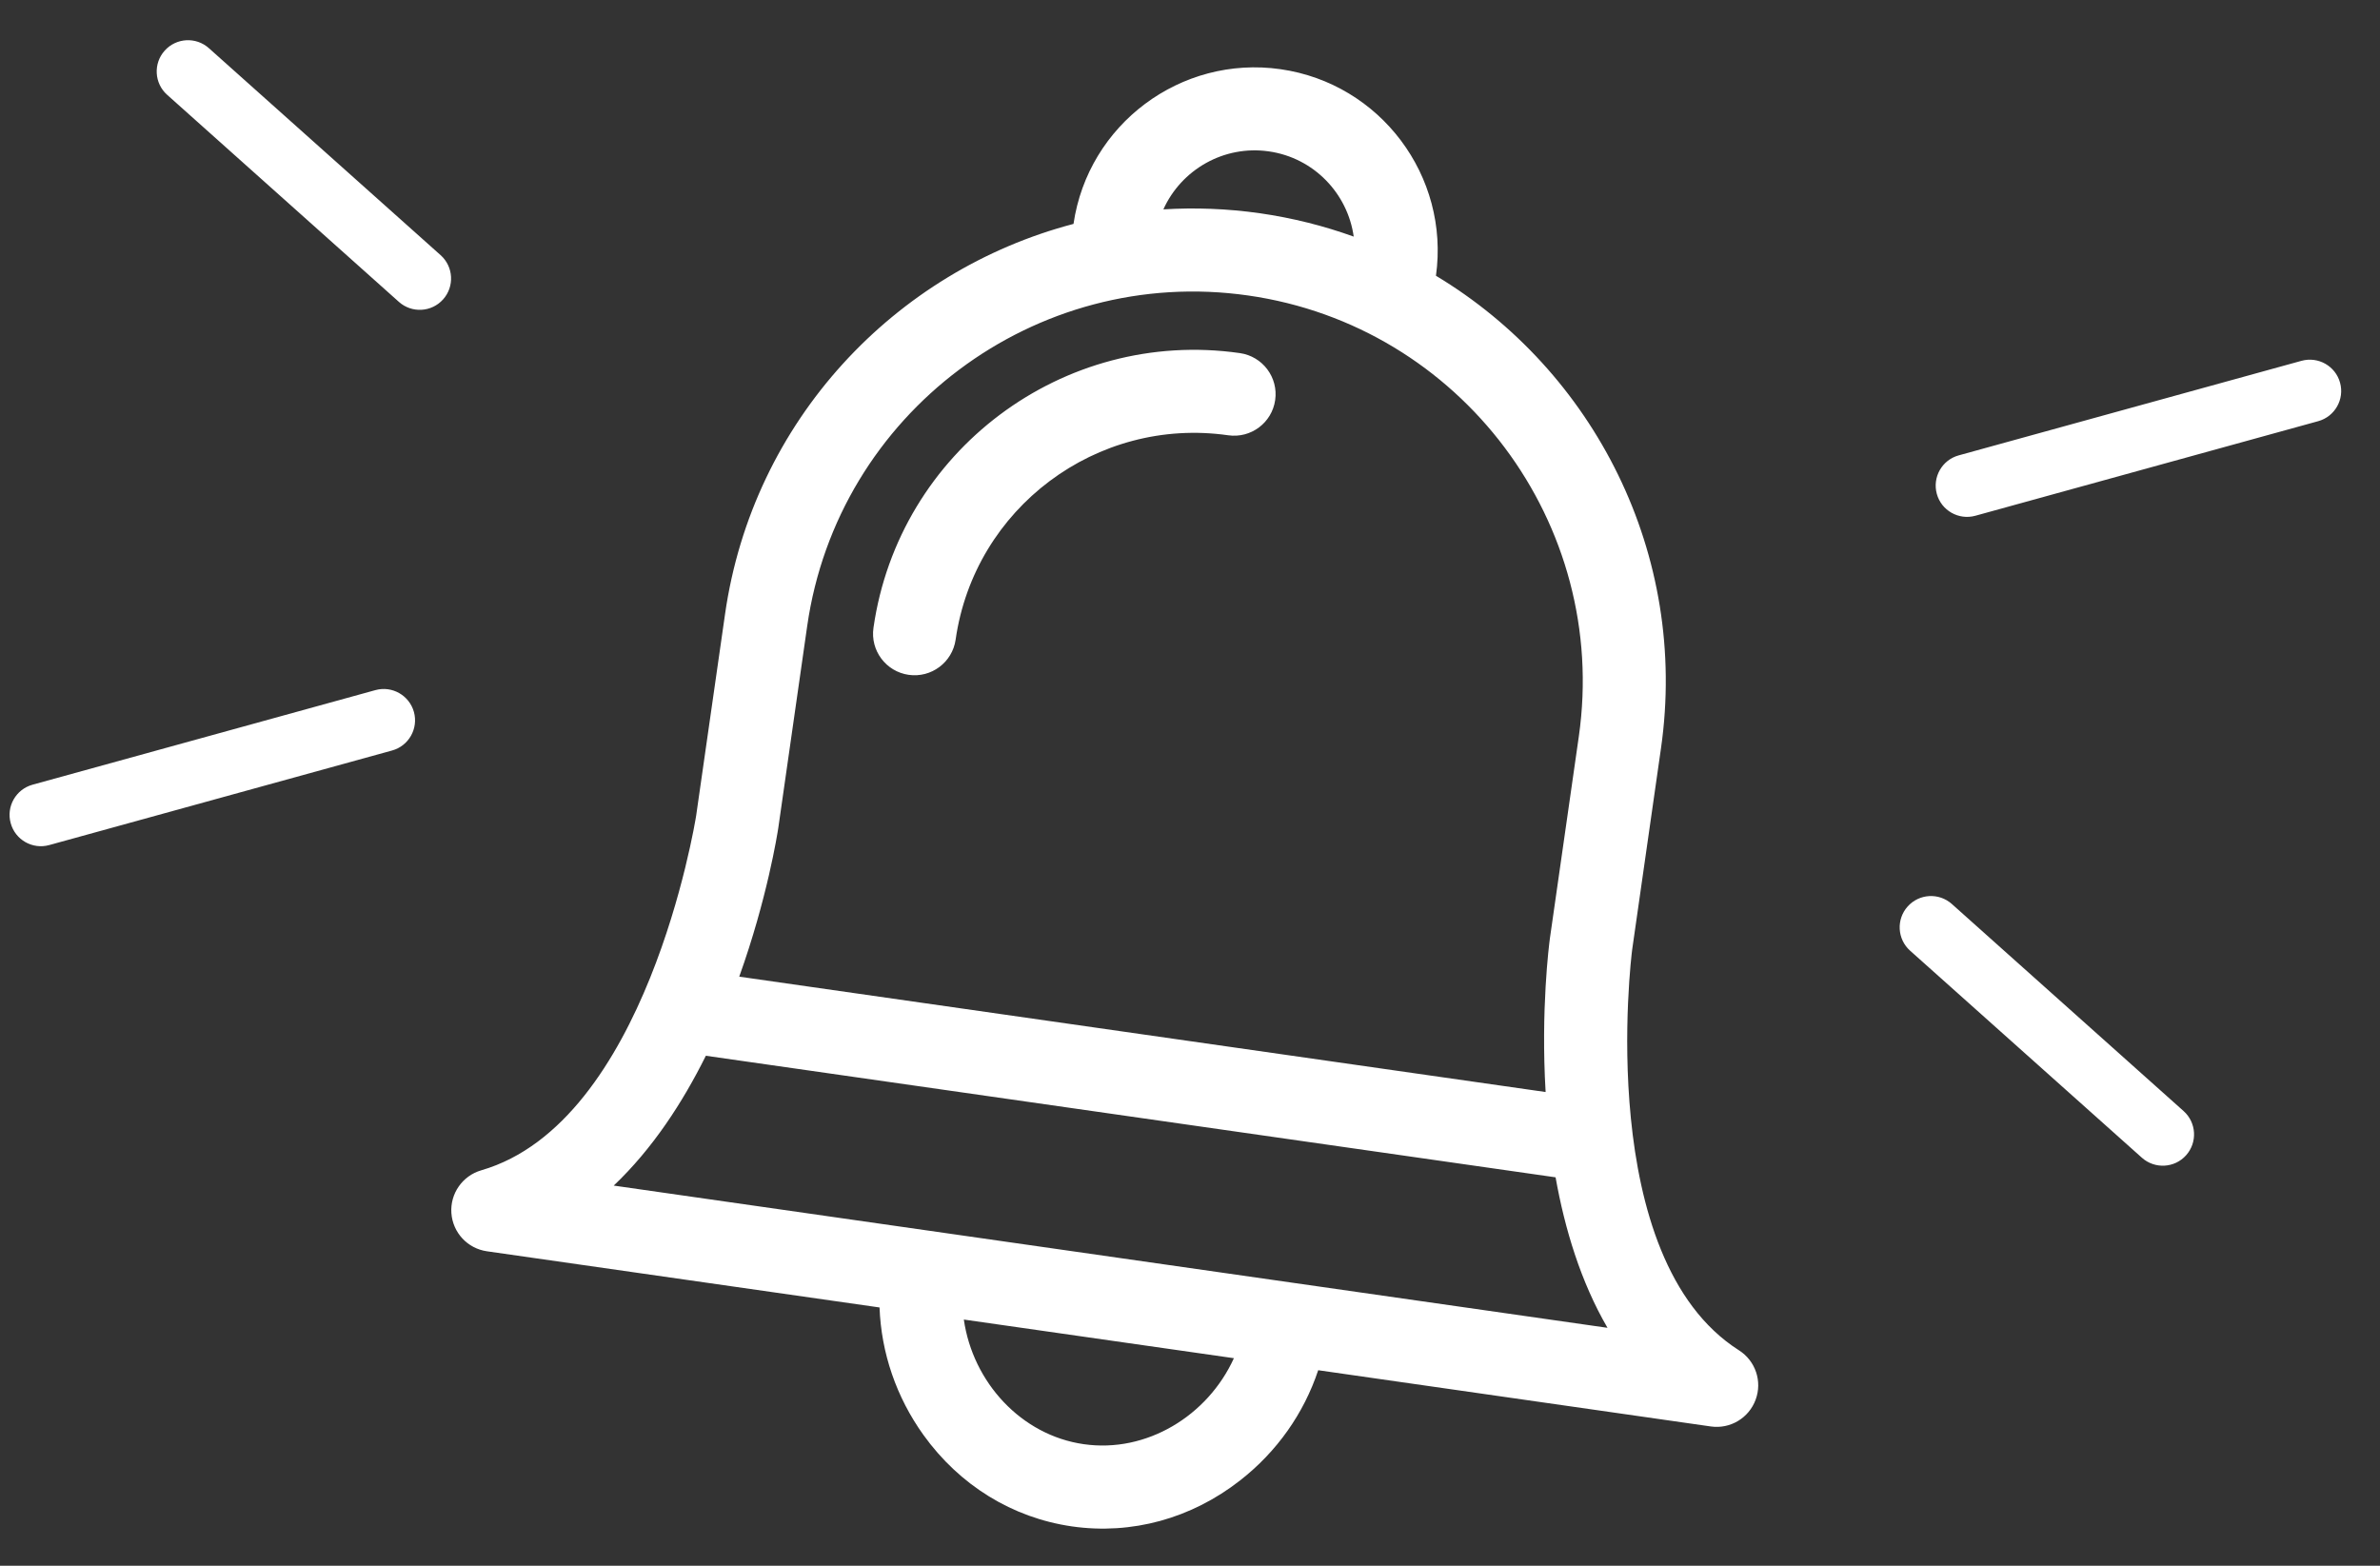 <svg width="38" height="25" viewBox="0 0 38 25" fill="none" xmlns="http://www.w3.org/2000/svg">
<rect x="0" y="0" width="38" height="25" fill="#333333" stroke="none"/>
<path fill-rule="evenodd" clip-rule="evenodd" d="M2.629 0.809C2.813 0.603 3.129 0.585 3.335 0.769L7.035 4.074C7.241 4.258 7.259 4.574 7.075 4.78C6.891 4.986 6.575 5.004 6.369 4.82L2.669 1.514C2.463 1.331 2.445 1.014 2.629 0.809ZM34.904 18.446C34.72 18.652 34.404 18.669 34.198 18.485L30.498 15.18C30.292 14.996 30.274 14.68 30.458 14.474C30.642 14.268 30.958 14.25 31.164 14.434L34.864 17.74C35.07 17.924 35.088 18.24 34.904 18.446ZM0.52 12.529C0.253 12.603 0.097 12.878 0.171 13.144C0.244 13.41 0.519 13.567 0.786 13.493L6.26 11.983C6.526 11.91 6.682 11.634 6.609 11.368C6.535 11.102 6.26 10.946 5.994 11.019L0.52 12.529ZM37.362 6.11C37.436 6.376 37.279 6.652 37.013 6.725L31.539 8.235C31.273 8.308 30.997 8.152 30.924 7.886C30.851 7.62 31.007 7.344 31.273 7.271L36.747 5.761C37.013 5.688 37.289 5.844 37.362 6.11ZM27.765 21.56C25.452 20.09 26.044 15.284 26.06 15.162L26.52 11.947C26.963 8.852 25.452 5.92 22.927 4.403C23.149 2.811 22.038 1.333 20.446 1.105C18.854 0.877 17.373 1.984 17.14 3.575C14.29 4.323 12.018 6.714 11.576 9.808L11.115 13.024C11.096 13.144 10.316 17.924 7.684 18.686C7.384 18.773 7.185 19.058 7.207 19.369C7.229 19.681 7.465 19.935 7.775 19.979L14.043 20.876C14.07 21.601 14.31 22.307 14.745 22.913C15.323 23.717 16.165 24.235 17.117 24.372C18.068 24.508 19.022 24.247 19.802 23.636C20.389 23.177 20.818 22.567 21.047 21.878L27.316 22.776C27.625 22.82 27.923 22.642 28.031 22.349C28.14 22.056 28.029 21.728 27.765 21.56ZM24.837 18.798C24.984 19.623 25.239 20.467 25.666 21.201L9.799 18.93C10.415 18.346 10.897 17.608 11.27 16.857L24.837 18.798ZM20.258 2.417C20.979 2.52 21.518 3.091 21.614 3.778C21.138 3.606 20.637 3.48 20.117 3.405C19.596 3.331 19.08 3.312 18.575 3.343C18.86 2.711 19.538 2.314 20.258 2.417ZM12.427 13.216L12.888 9.996C13.374 6.599 16.532 4.232 19.929 4.718C23.326 5.204 25.694 8.362 25.208 11.759L24.746 14.984C24.733 15.083 24.6 16.122 24.678 17.436L11.803 15.594C12.248 14.353 12.412 13.316 12.427 13.216ZM17.304 23.059C16.303 22.916 15.532 22.069 15.389 21.069L19.701 21.686C19.283 22.606 18.306 23.203 17.304 23.059ZM19.797 5.638C16.975 5.234 14.35 7.202 13.946 10.025C13.894 10.387 14.146 10.723 14.508 10.775C14.87 10.827 15.206 10.575 15.258 10.213C15.558 8.113 17.51 6.65 19.61 6.95C19.972 7.002 20.308 6.751 20.36 6.388C20.412 6.026 20.16 5.69 19.797 5.638Z" fill="white"/>
</svg>
